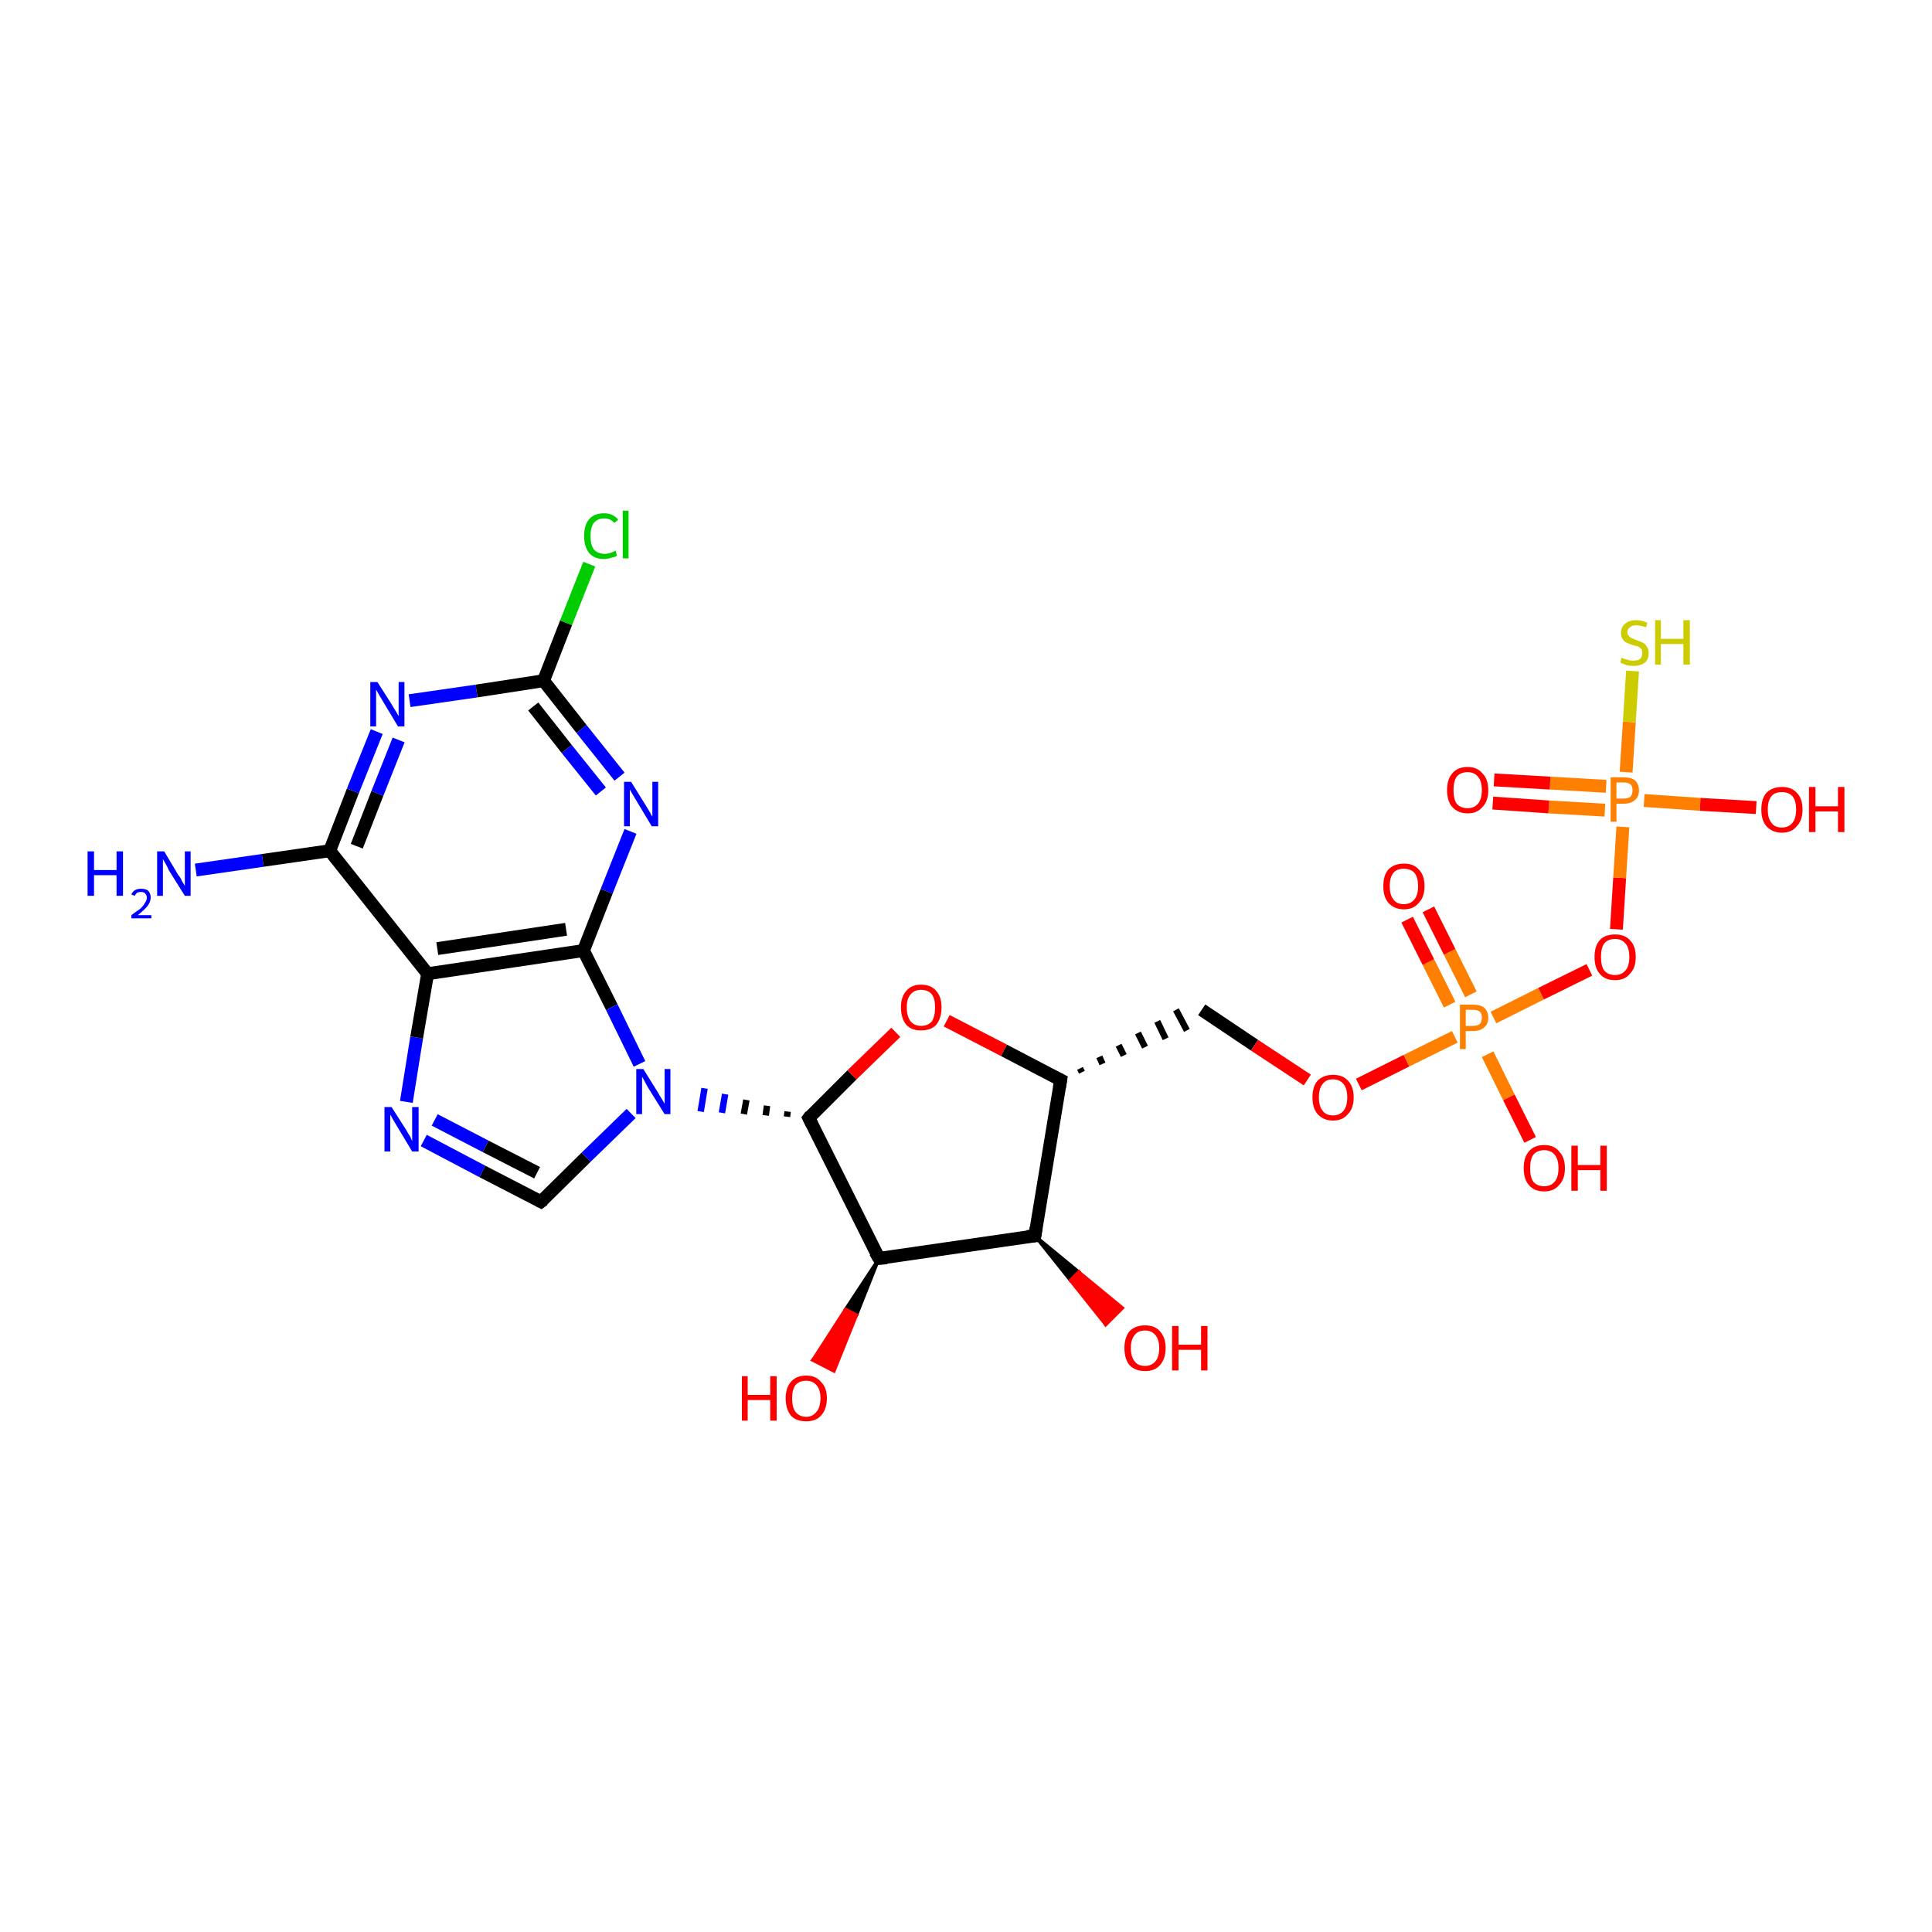 <?xml version='1.0' encoding='iso-8859-1'?>
<svg version='1.1' baseProfile='full'
              xmlns='http://www.w3.org/2000/svg'
                      xmlns:rdkit='http://www.rdkit.org/xml'
                      xmlns:xlink='http://www.w3.org/1999/xlink'
                  xml:space='preserve'
width='300px' height='300px' viewBox='0 0 300 300'>
<!-- END OF HEADER -->
<rect style='opacity:1.0;fill:#FFFFFF;stroke:none' width='300.0' height='300.0' x='0.0' y='0.0'> </rect>
<path class='bond-0 atom-0 atom-1' d='M 30.4,135.1 L 40.8,133.6' style='fill:none;fill-rule:evenodd;stroke:#0000FF;stroke-width:2.0px;stroke-linecap:butt;stroke-linejoin:miter;stroke-opacity:1' />
<path class='bond-0 atom-0 atom-1' d='M 40.8,133.6 L 51.2,132.1' style='fill:none;fill-rule:evenodd;stroke:#000000;stroke-width:2.0px;stroke-linecap:butt;stroke-linejoin:miter;stroke-opacity:1' />
<path class='bond-1 atom-1 atom-2' d='M 51.2,132.1 L 54.8,122.8' style='fill:none;fill-rule:evenodd;stroke:#000000;stroke-width:2.0px;stroke-linecap:butt;stroke-linejoin:miter;stroke-opacity:1' />
<path class='bond-1 atom-1 atom-2' d='M 54.8,122.8 L 58.5,113.6' style='fill:none;fill-rule:evenodd;stroke:#0000FF;stroke-width:2.0px;stroke-linecap:butt;stroke-linejoin:miter;stroke-opacity:1' />
<path class='bond-1 atom-1 atom-2' d='M 55.4,131.4 L 58.6,123.2' style='fill:none;fill-rule:evenodd;stroke:#000000;stroke-width:2.0px;stroke-linecap:butt;stroke-linejoin:miter;stroke-opacity:1' />
<path class='bond-1 atom-1 atom-2' d='M 58.6,123.2 L 61.9,114.9' style='fill:none;fill-rule:evenodd;stroke:#0000FF;stroke-width:2.0px;stroke-linecap:butt;stroke-linejoin:miter;stroke-opacity:1' />
<path class='bond-2 atom-2 atom-3' d='M 63.6,108.8 L 74.0,107.3' style='fill:none;fill-rule:evenodd;stroke:#0000FF;stroke-width:2.0px;stroke-linecap:butt;stroke-linejoin:miter;stroke-opacity:1' />
<path class='bond-2 atom-2 atom-3' d='M 74.0,107.3 L 84.4,105.7' style='fill:none;fill-rule:evenodd;stroke:#000000;stroke-width:2.0px;stroke-linecap:butt;stroke-linejoin:miter;stroke-opacity:1' />
<path class='bond-3 atom-3 atom-4' d='M 84.4,105.7 L 87.9,96.7' style='fill:none;fill-rule:evenodd;stroke:#000000;stroke-width:2.0px;stroke-linecap:butt;stroke-linejoin:miter;stroke-opacity:1' />
<path class='bond-3 atom-3 atom-4' d='M 87.9,96.7 L 91.5,87.6' style='fill:none;fill-rule:evenodd;stroke:#00CC00;stroke-width:2.0px;stroke-linecap:butt;stroke-linejoin:miter;stroke-opacity:1' />
<path class='bond-4 atom-3 atom-5' d='M 84.4,105.7 L 90.3,113.2' style='fill:none;fill-rule:evenodd;stroke:#000000;stroke-width:2.0px;stroke-linecap:butt;stroke-linejoin:miter;stroke-opacity:1' />
<path class='bond-4 atom-3 atom-5' d='M 90.3,113.2 L 96.2,120.6' style='fill:none;fill-rule:evenodd;stroke:#0000FF;stroke-width:2.0px;stroke-linecap:butt;stroke-linejoin:miter;stroke-opacity:1' />
<path class='bond-4 atom-3 atom-5' d='M 82.8,109.7 L 88.0,116.3' style='fill:none;fill-rule:evenodd;stroke:#000000;stroke-width:2.0px;stroke-linecap:butt;stroke-linejoin:miter;stroke-opacity:1' />
<path class='bond-4 atom-3 atom-5' d='M 88.0,116.3 L 93.3,122.9' style='fill:none;fill-rule:evenodd;stroke:#0000FF;stroke-width:2.0px;stroke-linecap:butt;stroke-linejoin:miter;stroke-opacity:1' />
<path class='bond-5 atom-5 atom-6' d='M 97.9,129.1 L 94.2,138.4' style='fill:none;fill-rule:evenodd;stroke:#0000FF;stroke-width:2.0px;stroke-linecap:butt;stroke-linejoin:miter;stroke-opacity:1' />
<path class='bond-5 atom-5 atom-6' d='M 94.2,138.4 L 90.6,147.6' style='fill:none;fill-rule:evenodd;stroke:#000000;stroke-width:2.0px;stroke-linecap:butt;stroke-linejoin:miter;stroke-opacity:1' />
<path class='bond-6 atom-6 atom-7' d='M 90.6,147.6 L 95.0,156.4' style='fill:none;fill-rule:evenodd;stroke:#000000;stroke-width:2.0px;stroke-linecap:butt;stroke-linejoin:miter;stroke-opacity:1' />
<path class='bond-6 atom-6 atom-7' d='M 95.0,156.4 L 99.3,165.2' style='fill:none;fill-rule:evenodd;stroke:#0000FF;stroke-width:2.0px;stroke-linecap:butt;stroke-linejoin:miter;stroke-opacity:1' />
<path class='bond-7 atom-7 atom-8' d='M 98.0,172.9 L 91.0,179.7' style='fill:none;fill-rule:evenodd;stroke:#0000FF;stroke-width:2.0px;stroke-linecap:butt;stroke-linejoin:miter;stroke-opacity:1' />
<path class='bond-7 atom-7 atom-8' d='M 91.0,179.7 L 84.0,186.6' style='fill:none;fill-rule:evenodd;stroke:#000000;stroke-width:2.0px;stroke-linecap:butt;stroke-linejoin:miter;stroke-opacity:1' />
<path class='bond-8 atom-8 atom-9' d='M 84.0,186.6 L 74.9,181.9' style='fill:none;fill-rule:evenodd;stroke:#000000;stroke-width:2.0px;stroke-linecap:butt;stroke-linejoin:miter;stroke-opacity:1' />
<path class='bond-8 atom-8 atom-9' d='M 74.9,181.9 L 65.8,177.1' style='fill:none;fill-rule:evenodd;stroke:#0000FF;stroke-width:2.0px;stroke-linecap:butt;stroke-linejoin:miter;stroke-opacity:1' />
<path class='bond-8 atom-8 atom-9' d='M 83.4,182.1 L 75.4,178.0' style='fill:none;fill-rule:evenodd;stroke:#000000;stroke-width:2.0px;stroke-linecap:butt;stroke-linejoin:miter;stroke-opacity:1' />
<path class='bond-8 atom-8 atom-9' d='M 75.4,178.0 L 67.5,173.9' style='fill:none;fill-rule:evenodd;stroke:#0000FF;stroke-width:2.0px;stroke-linecap:butt;stroke-linejoin:miter;stroke-opacity:1' />
<path class='bond-9 atom-9 atom-10' d='M 63.1,171.1 L 64.7,161.1' style='fill:none;fill-rule:evenodd;stroke:#0000FF;stroke-width:2.0px;stroke-linecap:butt;stroke-linejoin:miter;stroke-opacity:1' />
<path class='bond-9 atom-9 atom-10' d='M 64.7,161.1 L 66.4,151.2' style='fill:none;fill-rule:evenodd;stroke:#000000;stroke-width:2.0px;stroke-linecap:butt;stroke-linejoin:miter;stroke-opacity:1' />
<path class='bond-10 atom-11 atom-7' d='M 122.3,172.6 L 122.2,173.4' style='fill:none;fill-rule:evenodd;stroke:#000000;stroke-width:1.0px;stroke-linecap:butt;stroke-linejoin:miter;stroke-opacity:1' />
<path class='bond-10 atom-11 atom-7' d='M 119.1,171.7 L 118.9,173.2' style='fill:none;fill-rule:evenodd;stroke:#000000;stroke-width:1.0px;stroke-linecap:butt;stroke-linejoin:miter;stroke-opacity:1' />
<path class='bond-10 atom-11 atom-7' d='M 115.9,170.8 L 115.5,173.0' style='fill:none;fill-rule:evenodd;stroke:#000000;stroke-width:1.0px;stroke-linecap:butt;stroke-linejoin:miter;stroke-opacity:1' />
<path class='bond-10 atom-11 atom-7' d='M 112.6,169.9 L 112.1,172.8' style='fill:none;fill-rule:evenodd;stroke:#0000FF;stroke-width:1.0px;stroke-linecap:butt;stroke-linejoin:miter;stroke-opacity:1' />
<path class='bond-10 atom-11 atom-7' d='M 109.4,169.0 L 108.8,172.6' style='fill:none;fill-rule:evenodd;stroke:#0000FF;stroke-width:1.0px;stroke-linecap:butt;stroke-linejoin:miter;stroke-opacity:1' />
<path class='bond-11 atom-11 atom-12' d='M 125.6,173.6 L 132.3,166.9' style='fill:none;fill-rule:evenodd;stroke:#000000;stroke-width:2.0px;stroke-linecap:butt;stroke-linejoin:miter;stroke-opacity:1' />
<path class='bond-11 atom-11 atom-12' d='M 132.3,166.9 L 139.1,160.3' style='fill:none;fill-rule:evenodd;stroke:#FF0000;stroke-width:2.0px;stroke-linecap:butt;stroke-linejoin:miter;stroke-opacity:1' />
<path class='bond-12 atom-12 atom-13' d='M 147.0,158.5 L 155.9,163.1' style='fill:none;fill-rule:evenodd;stroke:#FF0000;stroke-width:2.0px;stroke-linecap:butt;stroke-linejoin:miter;stroke-opacity:1' />
<path class='bond-12 atom-12 atom-13' d='M 155.9,163.1 L 164.7,167.7' style='fill:none;fill-rule:evenodd;stroke:#000000;stroke-width:2.0px;stroke-linecap:butt;stroke-linejoin:miter;stroke-opacity:1' />
<path class='bond-13 atom-13 atom-14' d='M 168.0,166.5 L 167.7,165.9' style='fill:none;fill-rule:evenodd;stroke:#000000;stroke-width:1.0px;stroke-linecap:butt;stroke-linejoin:miter;stroke-opacity:1' />
<path class='bond-13 atom-13 atom-14' d='M 171.2,165.2 L 170.7,164.1' style='fill:none;fill-rule:evenodd;stroke:#000000;stroke-width:1.0px;stroke-linecap:butt;stroke-linejoin:miter;stroke-opacity:1' />
<path class='bond-13 atom-13 atom-14' d='M 174.5,163.9 L 173.7,162.3' style='fill:none;fill-rule:evenodd;stroke:#000000;stroke-width:1.0px;stroke-linecap:butt;stroke-linejoin:miter;stroke-opacity:1' />
<path class='bond-13 atom-13 atom-14' d='M 177.8,162.6 L 176.7,160.4' style='fill:none;fill-rule:evenodd;stroke:#000000;stroke-width:1.0px;stroke-linecap:butt;stroke-linejoin:miter;stroke-opacity:1' />
<path class='bond-13 atom-13 atom-14' d='M 181.0,161.3 L 179.7,158.6' style='fill:none;fill-rule:evenodd;stroke:#000000;stroke-width:1.0px;stroke-linecap:butt;stroke-linejoin:miter;stroke-opacity:1' />
<path class='bond-13 atom-13 atom-14' d='M 184.3,160.0 L 182.6,156.8' style='fill:none;fill-rule:evenodd;stroke:#000000;stroke-width:1.0px;stroke-linecap:butt;stroke-linejoin:miter;stroke-opacity:1' />
<path class='bond-14 atom-14 atom-15' d='M 186.6,156.8 L 194.8,162.3' style='fill:none;fill-rule:evenodd;stroke:#000000;stroke-width:2.0px;stroke-linecap:butt;stroke-linejoin:miter;stroke-opacity:1' />
<path class='bond-14 atom-14 atom-15' d='M 194.8,162.3 L 203.0,167.7' style='fill:none;fill-rule:evenodd;stroke:#FF0000;stroke-width:2.0px;stroke-linecap:butt;stroke-linejoin:miter;stroke-opacity:1' />
<path class='bond-15 atom-15 atom-16' d='M 211.0,168.4 L 218.4,164.7' style='fill:none;fill-rule:evenodd;stroke:#FF0000;stroke-width:2.0px;stroke-linecap:butt;stroke-linejoin:miter;stroke-opacity:1' />
<path class='bond-15 atom-15 atom-16' d='M 218.4,164.7 L 225.9,161.0' style='fill:none;fill-rule:evenodd;stroke:#FF7F00;stroke-width:2.0px;stroke-linecap:butt;stroke-linejoin:miter;stroke-opacity:1' />
<path class='bond-16 atom-16 atom-17' d='M 231.0,163.7 L 234.3,170.4' style='fill:none;fill-rule:evenodd;stroke:#FF7F00;stroke-width:2.0px;stroke-linecap:butt;stroke-linejoin:miter;stroke-opacity:1' />
<path class='bond-16 atom-16 atom-17' d='M 234.3,170.4 L 237.6,177.0' style='fill:none;fill-rule:evenodd;stroke:#FF0000;stroke-width:2.0px;stroke-linecap:butt;stroke-linejoin:miter;stroke-opacity:1' />
<path class='bond-17 atom-16 atom-18' d='M 228.4,154.4 L 225.1,147.8' style='fill:none;fill-rule:evenodd;stroke:#FF7F00;stroke-width:2.0px;stroke-linecap:butt;stroke-linejoin:miter;stroke-opacity:1' />
<path class='bond-17 atom-16 atom-18' d='M 225.1,147.8 L 221.8,141.2' style='fill:none;fill-rule:evenodd;stroke:#FF0000;stroke-width:2.0px;stroke-linecap:butt;stroke-linejoin:miter;stroke-opacity:1' />
<path class='bond-17 atom-16 atom-18' d='M 225.1,156.0 L 221.8,149.4' style='fill:none;fill-rule:evenodd;stroke:#FF7F00;stroke-width:2.0px;stroke-linecap:butt;stroke-linejoin:miter;stroke-opacity:1' />
<path class='bond-17 atom-16 atom-18' d='M 221.8,149.4 L 218.5,142.8' style='fill:none;fill-rule:evenodd;stroke:#FF0000;stroke-width:2.0px;stroke-linecap:butt;stroke-linejoin:miter;stroke-opacity:1' />
<path class='bond-18 atom-16 atom-19' d='M 231.9,158.0 L 239.3,154.3' style='fill:none;fill-rule:evenodd;stroke:#FF7F00;stroke-width:2.0px;stroke-linecap:butt;stroke-linejoin:miter;stroke-opacity:1' />
<path class='bond-18 atom-16 atom-19' d='M 239.3,154.3 L 246.8,150.6' style='fill:none;fill-rule:evenodd;stroke:#FF0000;stroke-width:2.0px;stroke-linecap:butt;stroke-linejoin:miter;stroke-opacity:1' />
<path class='bond-19 atom-19 atom-20' d='M 251.0,144.3 L 251.5,136.3' style='fill:none;fill-rule:evenodd;stroke:#FF0000;stroke-width:2.0px;stroke-linecap:butt;stroke-linejoin:miter;stroke-opacity:1' />
<path class='bond-19 atom-19 atom-20' d='M 251.5,136.3 L 252.0,128.4' style='fill:none;fill-rule:evenodd;stroke:#FF7F00;stroke-width:2.0px;stroke-linecap:butt;stroke-linejoin:miter;stroke-opacity:1' />
<path class='bond-20 atom-20 atom-21' d='M 255.3,124.3 L 264.0,124.9' style='fill:none;fill-rule:evenodd;stroke:#FF7F00;stroke-width:2.0px;stroke-linecap:butt;stroke-linejoin:miter;stroke-opacity:1' />
<path class='bond-20 atom-20 atom-21' d='M 264.0,124.9 L 272.7,125.4' style='fill:none;fill-rule:evenodd;stroke:#FF0000;stroke-width:2.0px;stroke-linecap:butt;stroke-linejoin:miter;stroke-opacity:1' />
<path class='bond-21 atom-20 atom-22' d='M 252.5,119.9 L 253.0,112.1' style='fill:none;fill-rule:evenodd;stroke:#FF7F00;stroke-width:2.0px;stroke-linecap:butt;stroke-linejoin:miter;stroke-opacity:1' />
<path class='bond-21 atom-20 atom-22' d='M 253.0,112.1 L 253.5,104.2' style='fill:none;fill-rule:evenodd;stroke:#CCCC00;stroke-width:2.0px;stroke-linecap:butt;stroke-linejoin:miter;stroke-opacity:1' />
<path class='bond-22 atom-20 atom-23' d='M 249.4,122.1 L 240.7,121.6' style='fill:none;fill-rule:evenodd;stroke:#FF7F00;stroke-width:2.0px;stroke-linecap:butt;stroke-linejoin:miter;stroke-opacity:1' />
<path class='bond-22 atom-20 atom-23' d='M 240.7,121.6 L 232.0,121.1' style='fill:none;fill-rule:evenodd;stroke:#FF0000;stroke-width:2.0px;stroke-linecap:butt;stroke-linejoin:miter;stroke-opacity:1' />
<path class='bond-22 atom-20 atom-23' d='M 249.2,125.8 L 240.5,125.3' style='fill:none;fill-rule:evenodd;stroke:#FF7F00;stroke-width:2.0px;stroke-linecap:butt;stroke-linejoin:miter;stroke-opacity:1' />
<path class='bond-22 atom-20 atom-23' d='M 240.5,125.3 L 231.8,124.7' style='fill:none;fill-rule:evenodd;stroke:#FF0000;stroke-width:2.0px;stroke-linecap:butt;stroke-linejoin:miter;stroke-opacity:1' />
<path class='bond-23 atom-13 atom-24' d='M 164.7,167.7 L 160.7,191.9' style='fill:none;fill-rule:evenodd;stroke:#000000;stroke-width:2.0px;stroke-linecap:butt;stroke-linejoin:miter;stroke-opacity:1' />
<path class='bond-24 atom-24 atom-25' d='M 160.7,191.9 L 167.5,197.5 L 166.2,198.8 Z' style='fill:#000000;fill-rule:evenodd;fill-opacity:1;stroke:#000000;stroke-width:0.5px;stroke-linecap:butt;stroke-linejoin:miter;stroke-opacity:1;' />
<path class='bond-24 atom-24 atom-25' d='M 167.5,197.5 L 171.7,205.7 L 174.3,203.1 Z' style='fill:#FF0000;fill-rule:evenodd;fill-opacity:1;stroke:#FF0000;stroke-width:0.5px;stroke-linecap:butt;stroke-linejoin:miter;stroke-opacity:1;' />
<path class='bond-24 atom-24 atom-25' d='M 167.5,197.5 L 166.2,198.8 L 171.7,205.7 Z' style='fill:#FF0000;fill-rule:evenodd;fill-opacity:1;stroke:#FF0000;stroke-width:0.5px;stroke-linecap:butt;stroke-linejoin:miter;stroke-opacity:1;' />
<path class='bond-25 atom-24 atom-26' d='M 160.7,191.9 L 136.5,195.4' style='fill:none;fill-rule:evenodd;stroke:#000000;stroke-width:2.0px;stroke-linecap:butt;stroke-linejoin:miter;stroke-opacity:1' />
<path class='bond-26 atom-26 atom-27' d='M 136.5,195.4 L 133.0,204.2 L 131.3,203.3 Z' style='fill:#000000;fill-rule:evenodd;fill-opacity:1;stroke:#000000;stroke-width:0.5px;stroke-linecap:butt;stroke-linejoin:miter;stroke-opacity:1;' />
<path class='bond-26 atom-26 atom-27' d='M 133.0,204.2 L 126.2,211.2 L 129.5,212.9 Z' style='fill:#FF0000;fill-rule:evenodd;fill-opacity:1;stroke:#FF0000;stroke-width:0.5px;stroke-linecap:butt;stroke-linejoin:miter;stroke-opacity:1;' />
<path class='bond-26 atom-26 atom-27' d='M 133.0,204.2 L 131.3,203.3 L 126.2,211.2 Z' style='fill:#FF0000;fill-rule:evenodd;fill-opacity:1;stroke:#FF0000;stroke-width:0.5px;stroke-linecap:butt;stroke-linejoin:miter;stroke-opacity:1;' />
<path class='bond-27 atom-10 atom-1' d='M 66.4,151.2 L 51.2,132.1' style='fill:none;fill-rule:evenodd;stroke:#000000;stroke-width:2.0px;stroke-linecap:butt;stroke-linejoin:miter;stroke-opacity:1' />
<path class='bond-28 atom-26 atom-11' d='M 136.5,195.4 L 125.6,173.6' style='fill:none;fill-rule:evenodd;stroke:#000000;stroke-width:2.0px;stroke-linecap:butt;stroke-linejoin:miter;stroke-opacity:1' />
<path class='bond-29 atom-10 atom-6' d='M 66.4,151.2 L 90.6,147.6' style='fill:none;fill-rule:evenodd;stroke:#000000;stroke-width:2.0px;stroke-linecap:butt;stroke-linejoin:miter;stroke-opacity:1' />
<path class='bond-29 atom-10 atom-6' d='M 67.9,147.3 L 87.9,144.3' style='fill:none;fill-rule:evenodd;stroke:#000000;stroke-width:2.0px;stroke-linecap:butt;stroke-linejoin:miter;stroke-opacity:1' />
<path d='M 84.4,186.3 L 84.0,186.6 L 83.6,186.4' style='fill:none;stroke:#000000;stroke-width:2.0px;stroke-linecap:butt;stroke-linejoin:miter;stroke-opacity:1;' />
<path d='M 125.9,173.2 L 125.6,173.6 L 126.1,174.6' style='fill:none;stroke:#000000;stroke-width:2.0px;stroke-linecap:butt;stroke-linejoin:miter;stroke-opacity:1;' />
<path d='M 164.3,167.5 L 164.7,167.7 L 164.5,168.9' style='fill:none;stroke:#000000;stroke-width:2.0px;stroke-linecap:butt;stroke-linejoin:miter;stroke-opacity:1;' />
<path d='M 160.9,190.6 L 160.7,191.9 L 159.5,192.0' style='fill:none;stroke:#000000;stroke-width:2.0px;stroke-linecap:butt;stroke-linejoin:miter;stroke-opacity:1;' />
<path d='M 137.7,195.3 L 136.5,195.4 L 135.9,194.4' style='fill:none;stroke:#000000;stroke-width:2.0px;stroke-linecap:butt;stroke-linejoin:miter;stroke-opacity:1;' />
<path class='atom-0' d='M 13.6 132.2
L 14.6 132.2
L 14.6 135.1
L 18.1 135.1
L 18.1 132.2
L 19.1 132.2
L 19.1 139.1
L 18.1 139.1
L 18.1 135.9
L 14.6 135.9
L 14.6 139.1
L 13.6 139.1
L 13.6 132.2
' fill='#0000FF'/>
<path class='atom-0' d='M 20.4 138.9
Q 20.6 138.4, 21.0 138.2
Q 21.4 138.0, 21.9 138.0
Q 22.6 138.0, 23.0 138.3
Q 23.4 138.7, 23.4 139.4
Q 23.4 140.0, 22.9 140.7
Q 22.4 141.3, 21.4 142.1
L 23.5 142.1
L 23.5 142.6
L 20.4 142.6
L 20.4 142.1
Q 21.2 141.5, 21.8 141.1
Q 22.3 140.6, 22.5 140.2
Q 22.8 139.8, 22.8 139.4
Q 22.8 139.0, 22.5 138.7
Q 22.3 138.5, 21.9 138.5
Q 21.6 138.5, 21.3 138.6
Q 21.1 138.8, 20.9 139.1
L 20.4 138.9
' fill='#0000FF'/>
<path class='atom-0' d='M 25.5 132.2
L 27.7 135.9
Q 28.0 136.2, 28.3 136.9
Q 28.7 137.5, 28.7 137.6
L 28.7 132.2
L 29.6 132.2
L 29.6 139.1
L 28.7 139.1
L 26.2 135.1
Q 26.0 134.6, 25.7 134.1
Q 25.4 133.6, 25.3 133.4
L 25.3 139.1
L 24.4 139.1
L 24.4 132.2
L 25.5 132.2
' fill='#0000FF'/>
<path class='atom-2' d='M 58.6 105.9
L 60.9 109.5
Q 61.1 109.9, 61.5 110.5
Q 61.9 111.2, 61.9 111.2
L 61.9 105.9
L 62.8 105.9
L 62.8 112.8
L 61.8 112.8
L 59.4 108.8
Q 59.1 108.3, 58.8 107.8
Q 58.5 107.2, 58.4 107.1
L 58.4 112.8
L 57.5 112.8
L 57.5 105.9
L 58.6 105.9
' fill='#0000FF'/>
<path class='atom-4' d='M 90.7 83.2
Q 90.7 81.5, 91.5 80.6
Q 92.3 79.7, 93.8 79.7
Q 95.2 79.7, 96.0 80.7
L 95.4 81.2
Q 94.8 80.5, 93.8 80.5
Q 92.8 80.5, 92.2 81.2
Q 91.7 81.9, 91.7 83.2
Q 91.7 84.6, 92.2 85.3
Q 92.8 86.0, 93.9 86.0
Q 94.7 86.0, 95.6 85.5
L 95.8 86.3
Q 95.5 86.5, 94.9 86.6
Q 94.4 86.8, 93.8 86.8
Q 92.3 86.8, 91.5 85.9
Q 90.7 84.9, 90.7 83.2
' fill='#00CC00'/>
<path class='atom-4' d='M 96.7 79.3
L 97.6 79.3
L 97.6 86.7
L 96.7 86.7
L 96.7 79.3
' fill='#00CC00'/>
<path class='atom-5' d='M 98.0 121.4
L 100.3 125.1
Q 100.5 125.4, 100.9 126.1
Q 101.2 126.7, 101.3 126.8
L 101.3 121.4
L 102.2 121.4
L 102.2 128.3
L 101.2 128.3
L 98.8 124.3
Q 98.5 123.8, 98.2 123.3
Q 97.9 122.8, 97.8 122.6
L 97.8 128.3
L 96.9 128.3
L 96.9 121.4
L 98.0 121.4
' fill='#0000FF'/>
<path class='atom-7' d='M 99.9 166.0
L 102.2 169.7
Q 102.4 170.1, 102.8 170.7
Q 103.2 171.4, 103.2 171.4
L 103.2 166.0
L 104.1 166.0
L 104.1 173.0
L 103.2 173.0
L 100.7 169.0
Q 100.4 168.5, 100.1 167.9
Q 99.8 167.4, 99.7 167.2
L 99.7 173.0
L 98.8 173.0
L 98.8 166.0
L 99.9 166.0
' fill='#0000FF'/>
<path class='atom-9' d='M 60.8 171.9
L 63.1 175.5
Q 63.3 175.9, 63.7 176.5
Q 64.0 177.2, 64.0 177.2
L 64.0 171.9
L 65.0 171.9
L 65.0 178.8
L 64.0 178.8
L 61.6 174.8
Q 61.3 174.3, 61.0 173.8
Q 60.7 173.2, 60.6 173.1
L 60.6 178.8
L 59.7 178.8
L 59.7 171.9
L 60.8 171.9
' fill='#0000FF'/>
<path class='atom-12' d='M 139.9 156.4
Q 139.9 154.8, 140.7 153.9
Q 141.5 152.9, 143.0 152.9
Q 144.6 152.9, 145.4 153.9
Q 146.2 154.8, 146.2 156.4
Q 146.2 158.1, 145.4 159.1
Q 144.6 160.0, 143.0 160.0
Q 141.5 160.0, 140.7 159.1
Q 139.9 158.1, 139.9 156.4
M 143.0 159.3
Q 144.1 159.3, 144.7 158.6
Q 145.2 157.8, 145.2 156.4
Q 145.2 155.1, 144.7 154.4
Q 144.1 153.7, 143.0 153.7
Q 142.0 153.7, 141.4 154.4
Q 140.8 155.1, 140.8 156.4
Q 140.8 157.8, 141.4 158.6
Q 142.0 159.3, 143.0 159.3
' fill='#FF0000'/>
<path class='atom-15' d='M 203.8 170.4
Q 203.8 168.7, 204.6 167.8
Q 205.5 166.9, 207.0 166.9
Q 208.5 166.9, 209.3 167.8
Q 210.2 168.7, 210.2 170.4
Q 210.2 172.1, 209.3 173.0
Q 208.5 174.0, 207.0 174.0
Q 205.5 174.0, 204.6 173.0
Q 203.8 172.1, 203.8 170.4
M 207.0 173.2
Q 208.0 173.2, 208.6 172.5
Q 209.2 171.8, 209.2 170.4
Q 209.2 169.0, 208.6 168.3
Q 208.0 167.6, 207.0 167.6
Q 205.9 167.6, 205.4 168.3
Q 204.8 169.0, 204.8 170.4
Q 204.8 171.8, 205.4 172.5
Q 205.9 173.2, 207.0 173.2
' fill='#FF0000'/>
<path class='atom-16' d='M 228.7 156.0
Q 229.9 156.0, 230.5 156.5
Q 231.1 157.1, 231.1 158.0
Q 231.1 159.0, 230.5 159.5
Q 229.9 160.1, 228.7 160.1
L 227.6 160.1
L 227.6 162.9
L 226.7 162.9
L 226.7 156.0
L 228.7 156.0
M 228.7 159.3
Q 229.4 159.3, 229.8 159.0
Q 230.1 158.6, 230.1 158.0
Q 230.1 157.4, 229.8 157.1
Q 229.4 156.8, 228.7 156.8
L 227.6 156.8
L 227.6 159.3
L 228.7 159.3
' fill='#FF7F00'/>
<path class='atom-17' d='M 236.6 181.4
Q 236.6 179.7, 237.4 178.8
Q 238.2 177.8, 239.8 177.8
Q 241.3 177.8, 242.1 178.8
Q 243.0 179.7, 243.0 181.4
Q 243.0 183.1, 242.1 184.0
Q 241.3 185.0, 239.8 185.0
Q 238.2 185.0, 237.4 184.0
Q 236.6 183.1, 236.6 181.4
M 239.8 184.2
Q 240.8 184.2, 241.4 183.5
Q 242.0 182.8, 242.0 181.4
Q 242.0 180.0, 241.4 179.3
Q 240.8 178.6, 239.8 178.6
Q 238.7 178.6, 238.1 179.3
Q 237.6 180.0, 237.6 181.4
Q 237.6 182.8, 238.1 183.5
Q 238.7 184.2, 239.8 184.2
' fill='#FF0000'/>
<path class='atom-17' d='M 244.0 177.9
L 245.0 177.9
L 245.0 180.9
L 248.5 180.9
L 248.5 177.9
L 249.5 177.9
L 249.5 184.9
L 248.5 184.9
L 248.5 181.7
L 245.0 181.7
L 245.0 184.9
L 244.0 184.9
L 244.0 177.9
' fill='#FF0000'/>
<path class='atom-18' d='M 214.8 137.6
Q 214.8 135.9, 215.6 135.0
Q 216.5 134.1, 218.0 134.1
Q 219.5 134.1, 220.3 135.0
Q 221.2 135.9, 221.2 137.6
Q 221.2 139.3, 220.3 140.2
Q 219.5 141.2, 218.0 141.2
Q 216.5 141.2, 215.6 140.2
Q 214.8 139.3, 214.8 137.6
M 218.0 140.4
Q 219.0 140.4, 219.6 139.7
Q 220.2 139.0, 220.2 137.6
Q 220.2 136.2, 219.6 135.5
Q 219.0 134.9, 218.0 134.9
Q 216.9 134.9, 216.4 135.5
Q 215.8 136.2, 215.8 137.6
Q 215.8 139.0, 216.4 139.7
Q 216.9 140.4, 218.0 140.4
' fill='#FF0000'/>
<path class='atom-19' d='M 247.6 148.6
Q 247.6 146.9, 248.4 146.0
Q 249.2 145.1, 250.8 145.1
Q 252.3 145.1, 253.1 146.0
Q 254.0 146.9, 254.0 148.6
Q 254.0 150.3, 253.1 151.2
Q 252.3 152.2, 250.8 152.2
Q 249.2 152.2, 248.4 151.2
Q 247.6 150.3, 247.6 148.6
M 250.8 151.4
Q 251.8 151.4, 252.4 150.7
Q 253.0 150.0, 253.0 148.6
Q 253.0 147.2, 252.4 146.5
Q 251.8 145.8, 250.8 145.8
Q 249.7 145.8, 249.1 146.5
Q 248.6 147.2, 248.6 148.6
Q 248.6 150.0, 249.1 150.7
Q 249.7 151.4, 250.8 151.4
' fill='#FF0000'/>
<path class='atom-20' d='M 252.1 120.7
Q 253.3 120.7, 253.9 121.2
Q 254.5 121.8, 254.5 122.7
Q 254.5 123.7, 253.9 124.2
Q 253.3 124.8, 252.1 124.8
L 251.0 124.8
L 251.0 127.6
L 250.1 127.6
L 250.1 120.7
L 252.1 120.7
M 252.1 124.0
Q 252.8 124.0, 253.2 123.7
Q 253.5 123.3, 253.5 122.7
Q 253.5 122.1, 253.2 121.8
Q 252.8 121.5, 252.1 121.5
L 251.0 121.5
L 251.0 124.0
L 252.1 124.0
' fill='#FF7F00'/>
<path class='atom-21' d='M 273.5 125.7
Q 273.5 124.0, 274.3 123.1
Q 275.2 122.2, 276.7 122.2
Q 278.2 122.2, 279.0 123.1
Q 279.9 124.0, 279.9 125.7
Q 279.9 127.4, 279.0 128.3
Q 278.2 129.3, 276.7 129.3
Q 275.2 129.3, 274.3 128.3
Q 273.5 127.4, 273.5 125.7
M 276.7 128.5
Q 277.7 128.5, 278.3 127.8
Q 278.9 127.1, 278.9 125.7
Q 278.9 124.3, 278.3 123.6
Q 277.7 123.0, 276.7 123.0
Q 275.6 123.0, 275.1 123.6
Q 274.5 124.3, 274.5 125.7
Q 274.5 127.1, 275.1 127.8
Q 275.6 128.5, 276.7 128.5
' fill='#FF0000'/>
<path class='atom-21' d='M 280.9 122.2
L 281.9 122.2
L 281.9 125.2
L 285.4 125.2
L 285.4 122.2
L 286.4 122.2
L 286.4 129.2
L 285.4 129.2
L 285.4 126.0
L 281.9 126.0
L 281.9 129.2
L 280.9 129.2
L 280.9 122.2
' fill='#FF0000'/>
<path class='atom-22' d='M 251.8 102.1
Q 251.9 102.2, 252.2 102.3
Q 252.6 102.4, 252.9 102.5
Q 253.3 102.6, 253.6 102.6
Q 254.3 102.6, 254.7 102.3
Q 255.0 102.0, 255.0 101.4
Q 255.0 101.0, 254.9 100.8
Q 254.7 100.6, 254.4 100.4
Q 254.1 100.3, 253.6 100.2
Q 253.0 100.0, 252.6 99.8
Q 252.2 99.6, 252.0 99.3
Q 251.7 98.9, 251.7 98.3
Q 251.7 97.4, 252.3 96.9
Q 252.9 96.3, 254.1 96.3
Q 254.9 96.3, 255.8 96.7
L 255.6 97.4
Q 254.7 97.1, 254.1 97.1
Q 253.4 97.1, 253.1 97.4
Q 252.7 97.7, 252.7 98.1
Q 252.7 98.5, 252.9 98.7
Q 253.1 99.0, 253.4 99.1
Q 253.6 99.2, 254.1 99.4
Q 254.7 99.6, 255.1 99.8
Q 255.5 100.0, 255.7 100.4
Q 256.0 100.7, 256.0 101.4
Q 256.0 102.4, 255.4 102.9
Q 254.7 103.4, 253.7 103.4
Q 253.1 103.4, 252.6 103.3
Q 252.1 103.1, 251.6 102.9
L 251.8 102.1
' fill='#CCCC00'/>
<path class='atom-22' d='M 257.0 96.3
L 257.9 96.3
L 257.9 99.2
L 261.4 99.2
L 261.4 96.3
L 262.4 96.3
L 262.4 103.2
L 261.4 103.2
L 261.4 100.0
L 257.9 100.0
L 257.9 103.2
L 257.0 103.2
L 257.0 96.3
' fill='#CCCC00'/>
<path class='atom-23' d='M 224.7 122.7
Q 224.7 121.0, 225.5 120.1
Q 226.3 119.1, 227.9 119.1
Q 229.4 119.1, 230.2 120.1
Q 231.1 121.0, 231.1 122.7
Q 231.1 124.4, 230.2 125.3
Q 229.4 126.3, 227.9 126.3
Q 226.4 126.3, 225.5 125.3
Q 224.7 124.4, 224.7 122.7
M 227.9 125.5
Q 228.9 125.5, 229.5 124.8
Q 230.1 124.1, 230.1 122.7
Q 230.1 121.3, 229.5 120.6
Q 228.9 119.9, 227.9 119.9
Q 226.8 119.9, 226.2 120.6
Q 225.7 121.3, 225.7 122.7
Q 225.7 124.1, 226.2 124.8
Q 226.8 125.5, 227.9 125.5
' fill='#FF0000'/>
<path class='atom-25' d='M 174.6 209.3
Q 174.6 207.7, 175.4 206.7
Q 176.3 205.8, 177.8 205.8
Q 179.3 205.8, 180.1 206.7
Q 181.0 207.7, 181.0 209.3
Q 181.0 211.0, 180.1 212.0
Q 179.3 212.9, 177.8 212.9
Q 176.3 212.9, 175.4 212.0
Q 174.6 211.0, 174.6 209.3
M 177.8 212.1
Q 178.8 212.1, 179.4 211.4
Q 180.0 210.7, 180.0 209.3
Q 180.0 208.0, 179.4 207.3
Q 178.8 206.6, 177.8 206.6
Q 176.7 206.6, 176.2 207.3
Q 175.6 208.0, 175.6 209.3
Q 175.6 210.7, 176.2 211.4
Q 176.7 212.1, 177.8 212.1
' fill='#FF0000'/>
<path class='atom-25' d='M 182.0 205.9
L 183.0 205.9
L 183.0 208.8
L 186.5 208.8
L 186.5 205.9
L 187.5 205.9
L 187.5 212.8
L 186.5 212.8
L 186.5 209.6
L 183.0 209.6
L 183.0 212.8
L 182.0 212.8
L 182.0 205.9
' fill='#FF0000'/>
<path class='atom-27' d='M 115.2 213.7
L 116.1 213.7
L 116.1 216.6
L 119.6 216.6
L 119.6 213.7
L 120.6 213.7
L 120.6 220.6
L 119.6 220.6
L 119.6 217.4
L 116.1 217.4
L 116.1 220.6
L 115.2 220.6
L 115.2 213.7
' fill='#FF0000'/>
<path class='atom-27' d='M 122.0 217.1
Q 122.0 215.5, 122.8 214.6
Q 123.6 213.6, 125.2 213.6
Q 126.7 213.6, 127.5 214.6
Q 128.4 215.5, 128.4 217.1
Q 128.4 218.8, 127.5 219.8
Q 126.7 220.7, 125.2 220.7
Q 123.6 220.7, 122.8 219.8
Q 122.0 218.8, 122.0 217.1
M 125.2 220.0
Q 126.2 220.0, 126.8 219.2
Q 127.4 218.5, 127.4 217.1
Q 127.4 215.8, 126.8 215.1
Q 126.2 214.4, 125.2 214.4
Q 124.1 214.4, 123.5 215.1
Q 123.0 215.8, 123.0 217.1
Q 123.0 218.5, 123.5 219.2
Q 124.1 220.0, 125.2 220.0
' fill='#FF0000'/>
</svg>
